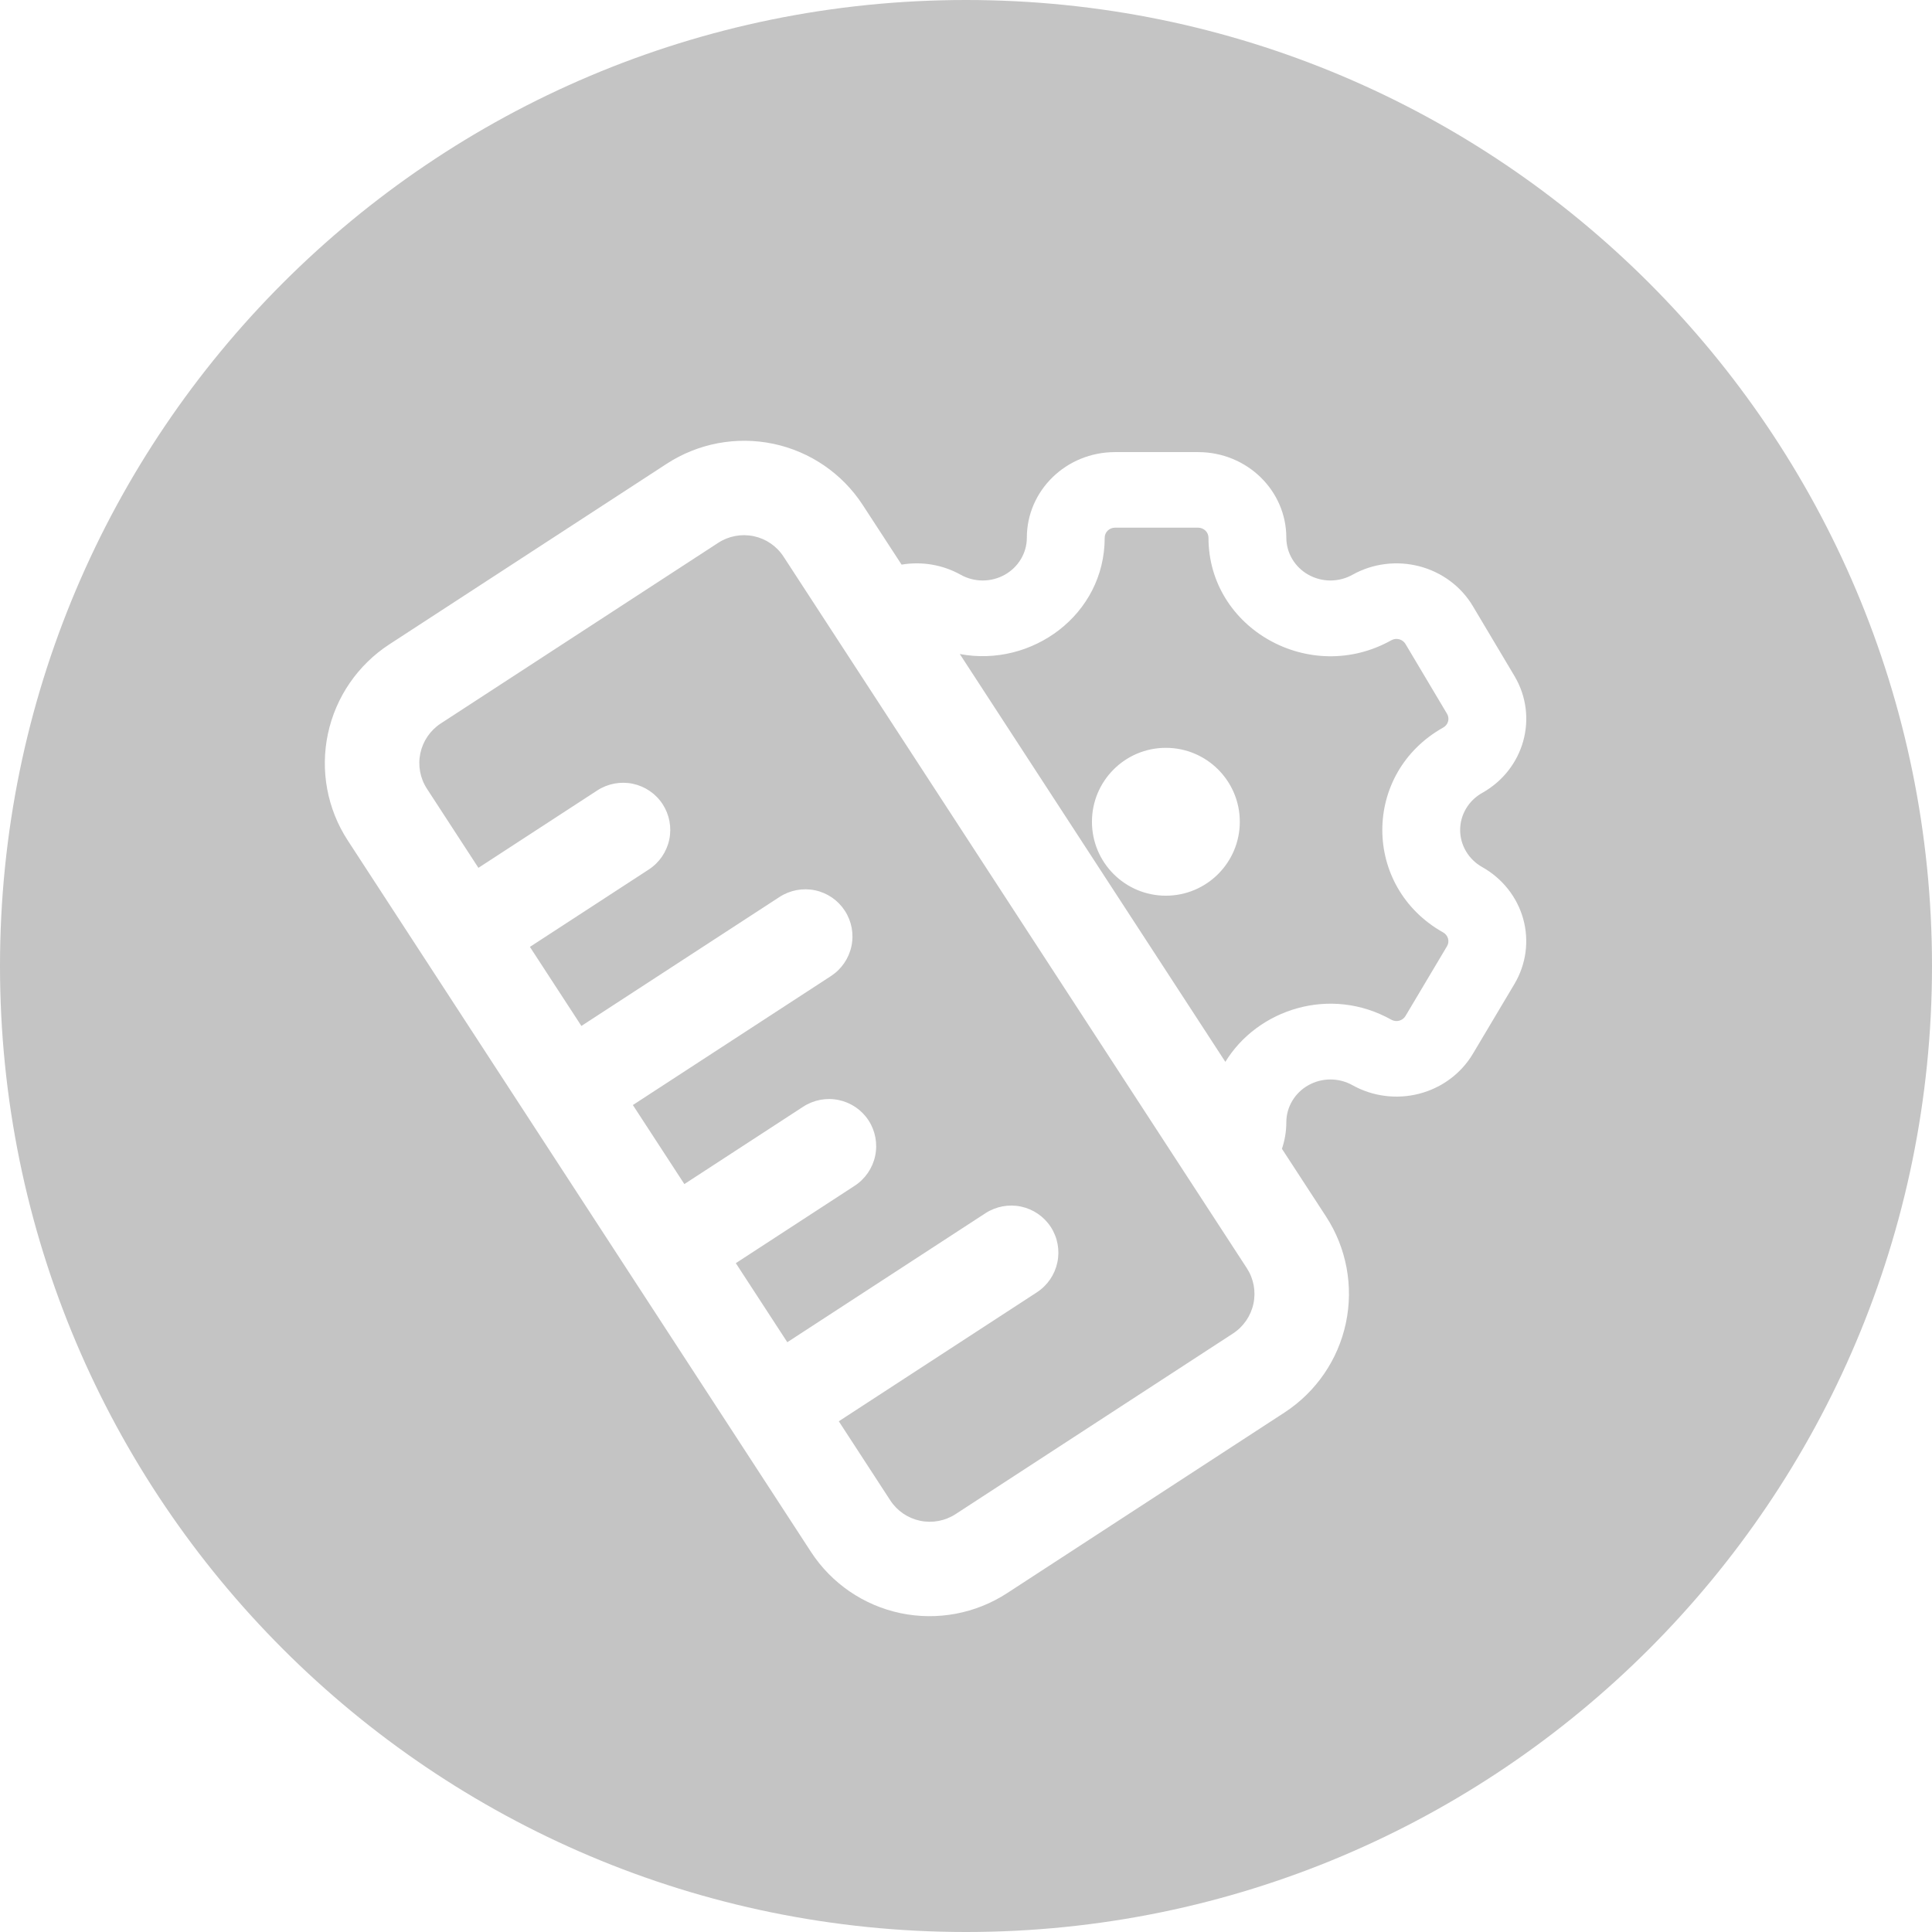 <svg width="100" height="100" viewBox="0 0 100 100" fill="none" xmlns="http://www.w3.org/2000/svg">
<path d="M50 0C77.614 0 100 22.386 100 50C100 77.614 77.614 100 50 100C22.386 100 0 77.614 0 50C0 22.386 22.386 0 50 0ZM40.027 22.971C38.124 22.571 36.138 22.944 34.507 24.006L20.152 33.352C18.521 34.415 17.377 36.081 16.973 37.983C16.569 39.886 16.937 41.869 17.997 43.497L41.978 80.328C43.039 81.956 44.704 83.096 46.607 83.496C48.511 83.896 50.496 83.523 52.128 82.461L66.482 73.114C68.114 72.052 69.258 70.387 69.662 68.484C70.066 66.582 69.698 64.598 68.638 62.97L66.353 59.462C66.499 59.028 66.58 58.566 66.58 58.085C66.581 57.697 66.687 57.316 66.888 56.98C67.088 56.643 67.376 56.364 67.723 56.17C68.069 55.976 68.462 55.873 68.862 55.873C69.262 55.873 69.656 55.975 70.003 56.169C71.051 56.755 72.296 56.913 73.464 56.609C74.632 56.305 75.629 55.563 76.234 54.547L78.389 50.928C78.992 49.91 79.156 48.702 78.843 47.568C78.529 46.434 77.765 45.467 76.718 44.879C76.371 44.684 76.083 44.404 75.883 44.067C75.683 43.731 75.577 43.349 75.577 42.96C75.577 42.571 75.683 42.188 75.883 41.852C76.083 41.515 76.371 41.236 76.718 41.041C78.899 39.818 79.648 37.111 78.389 34.991L76.234 31.372C75.629 30.356 74.632 29.615 73.464 29.311C72.296 29.007 71.051 29.164 70.003 29.75C69.656 29.944 69.262 30.046 68.862 30.046C68.462 30.046 68.069 29.943 67.723 29.749C67.376 29.555 67.088 29.276 66.888 28.939C66.687 28.603 66.581 28.222 66.58 27.834C66.58 25.383 64.539 23.401 62.014 23.401H57.713C55.191 23.401 53.15 25.383 53.149 27.834C53.149 28.222 53.042 28.603 52.842 28.939C52.641 29.276 52.353 29.555 52.007 29.749C51.66 29.943 51.267 30.046 50.867 30.046C50.467 30.046 50.074 29.944 49.727 29.75C48.798 29.23 47.714 29.048 46.666 29.225L44.656 26.139C43.596 24.511 41.931 23.371 40.027 22.971ZM37.172 28.098C37.716 27.744 38.377 27.62 39.012 27.753C39.646 27.886 40.201 28.266 40.555 28.809L64.536 65.641C64.889 66.183 65.013 66.844 64.878 67.478C64.743 68.113 64.362 68.668 63.818 69.022L49.463 78.369C48.919 78.723 48.257 78.847 47.623 78.714C46.989 78.581 46.433 78.201 46.08 77.658L43.416 73.565L53.669 66.89C54.213 66.535 54.594 65.98 54.728 65.346C54.863 64.712 54.741 64.05 54.388 63.508C54.034 62.965 53.479 62.586 52.845 62.452C52.21 62.319 51.549 62.443 51.005 62.797L40.751 69.473L38.086 65.381L44.238 61.375C44.782 61.021 45.163 60.465 45.298 59.831C45.432 59.197 45.31 58.536 44.957 57.993C44.604 57.45 44.048 57.071 43.414 56.938C42.78 56.804 42.118 56.928 41.574 57.282L35.422 61.288L32.757 57.196L43.011 50.52C43.554 50.166 43.935 49.611 44.07 48.977C44.205 48.343 44.082 47.681 43.728 47.139C43.375 46.596 42.821 46.215 42.187 46.082C41.552 45.949 40.89 46.074 40.346 46.428L30.093 53.103L27.428 49.011L33.58 45.006C34.124 44.652 34.505 44.096 34.64 43.462C34.774 42.828 34.651 42.167 34.298 41.624C33.945 41.081 33.39 40.702 32.756 40.568C32.121 40.435 31.459 40.559 30.915 40.913L24.763 44.919L22.099 40.826C21.745 40.283 21.622 39.622 21.757 38.988C21.892 38.354 22.273 37.799 22.816 37.445L37.172 28.098ZM62.014 27.312C62.156 27.312 62.293 27.367 62.394 27.465C62.494 27.563 62.551 27.696 62.551 27.834C62.551 32.548 67.811 35.497 72.018 33.138C72.14 33.07 72.286 33.052 72.422 33.088C72.558 33.124 72.674 33.21 72.745 33.328L74.899 36.947C74.97 37.067 74.989 37.208 74.952 37.341C74.915 37.474 74.826 37.587 74.703 37.656C70.497 40.013 70.497 45.906 74.703 48.266C74.825 48.335 74.913 48.448 74.95 48.58C74.987 48.712 74.969 48.853 74.899 48.973L72.745 52.592C72.674 52.71 72.558 52.795 72.422 52.831C72.286 52.867 72.14 52.849 72.018 52.782C68.852 51.006 65.092 52.237 63.424 54.962L49.679 33.852C53.395 34.557 57.179 31.83 57.179 27.831C57.179 27.544 57.418 27.313 57.713 27.312H62.014ZM60.345 38.708C58.232 38.708 56.519 40.421 56.519 42.534C56.519 44.648 58.231 46.361 60.345 46.361C62.458 46.361 64.172 44.648 64.172 42.534C64.172 40.421 62.458 38.708 60.345 38.708Z" fill="#C4C4C4"/>
</svg>
